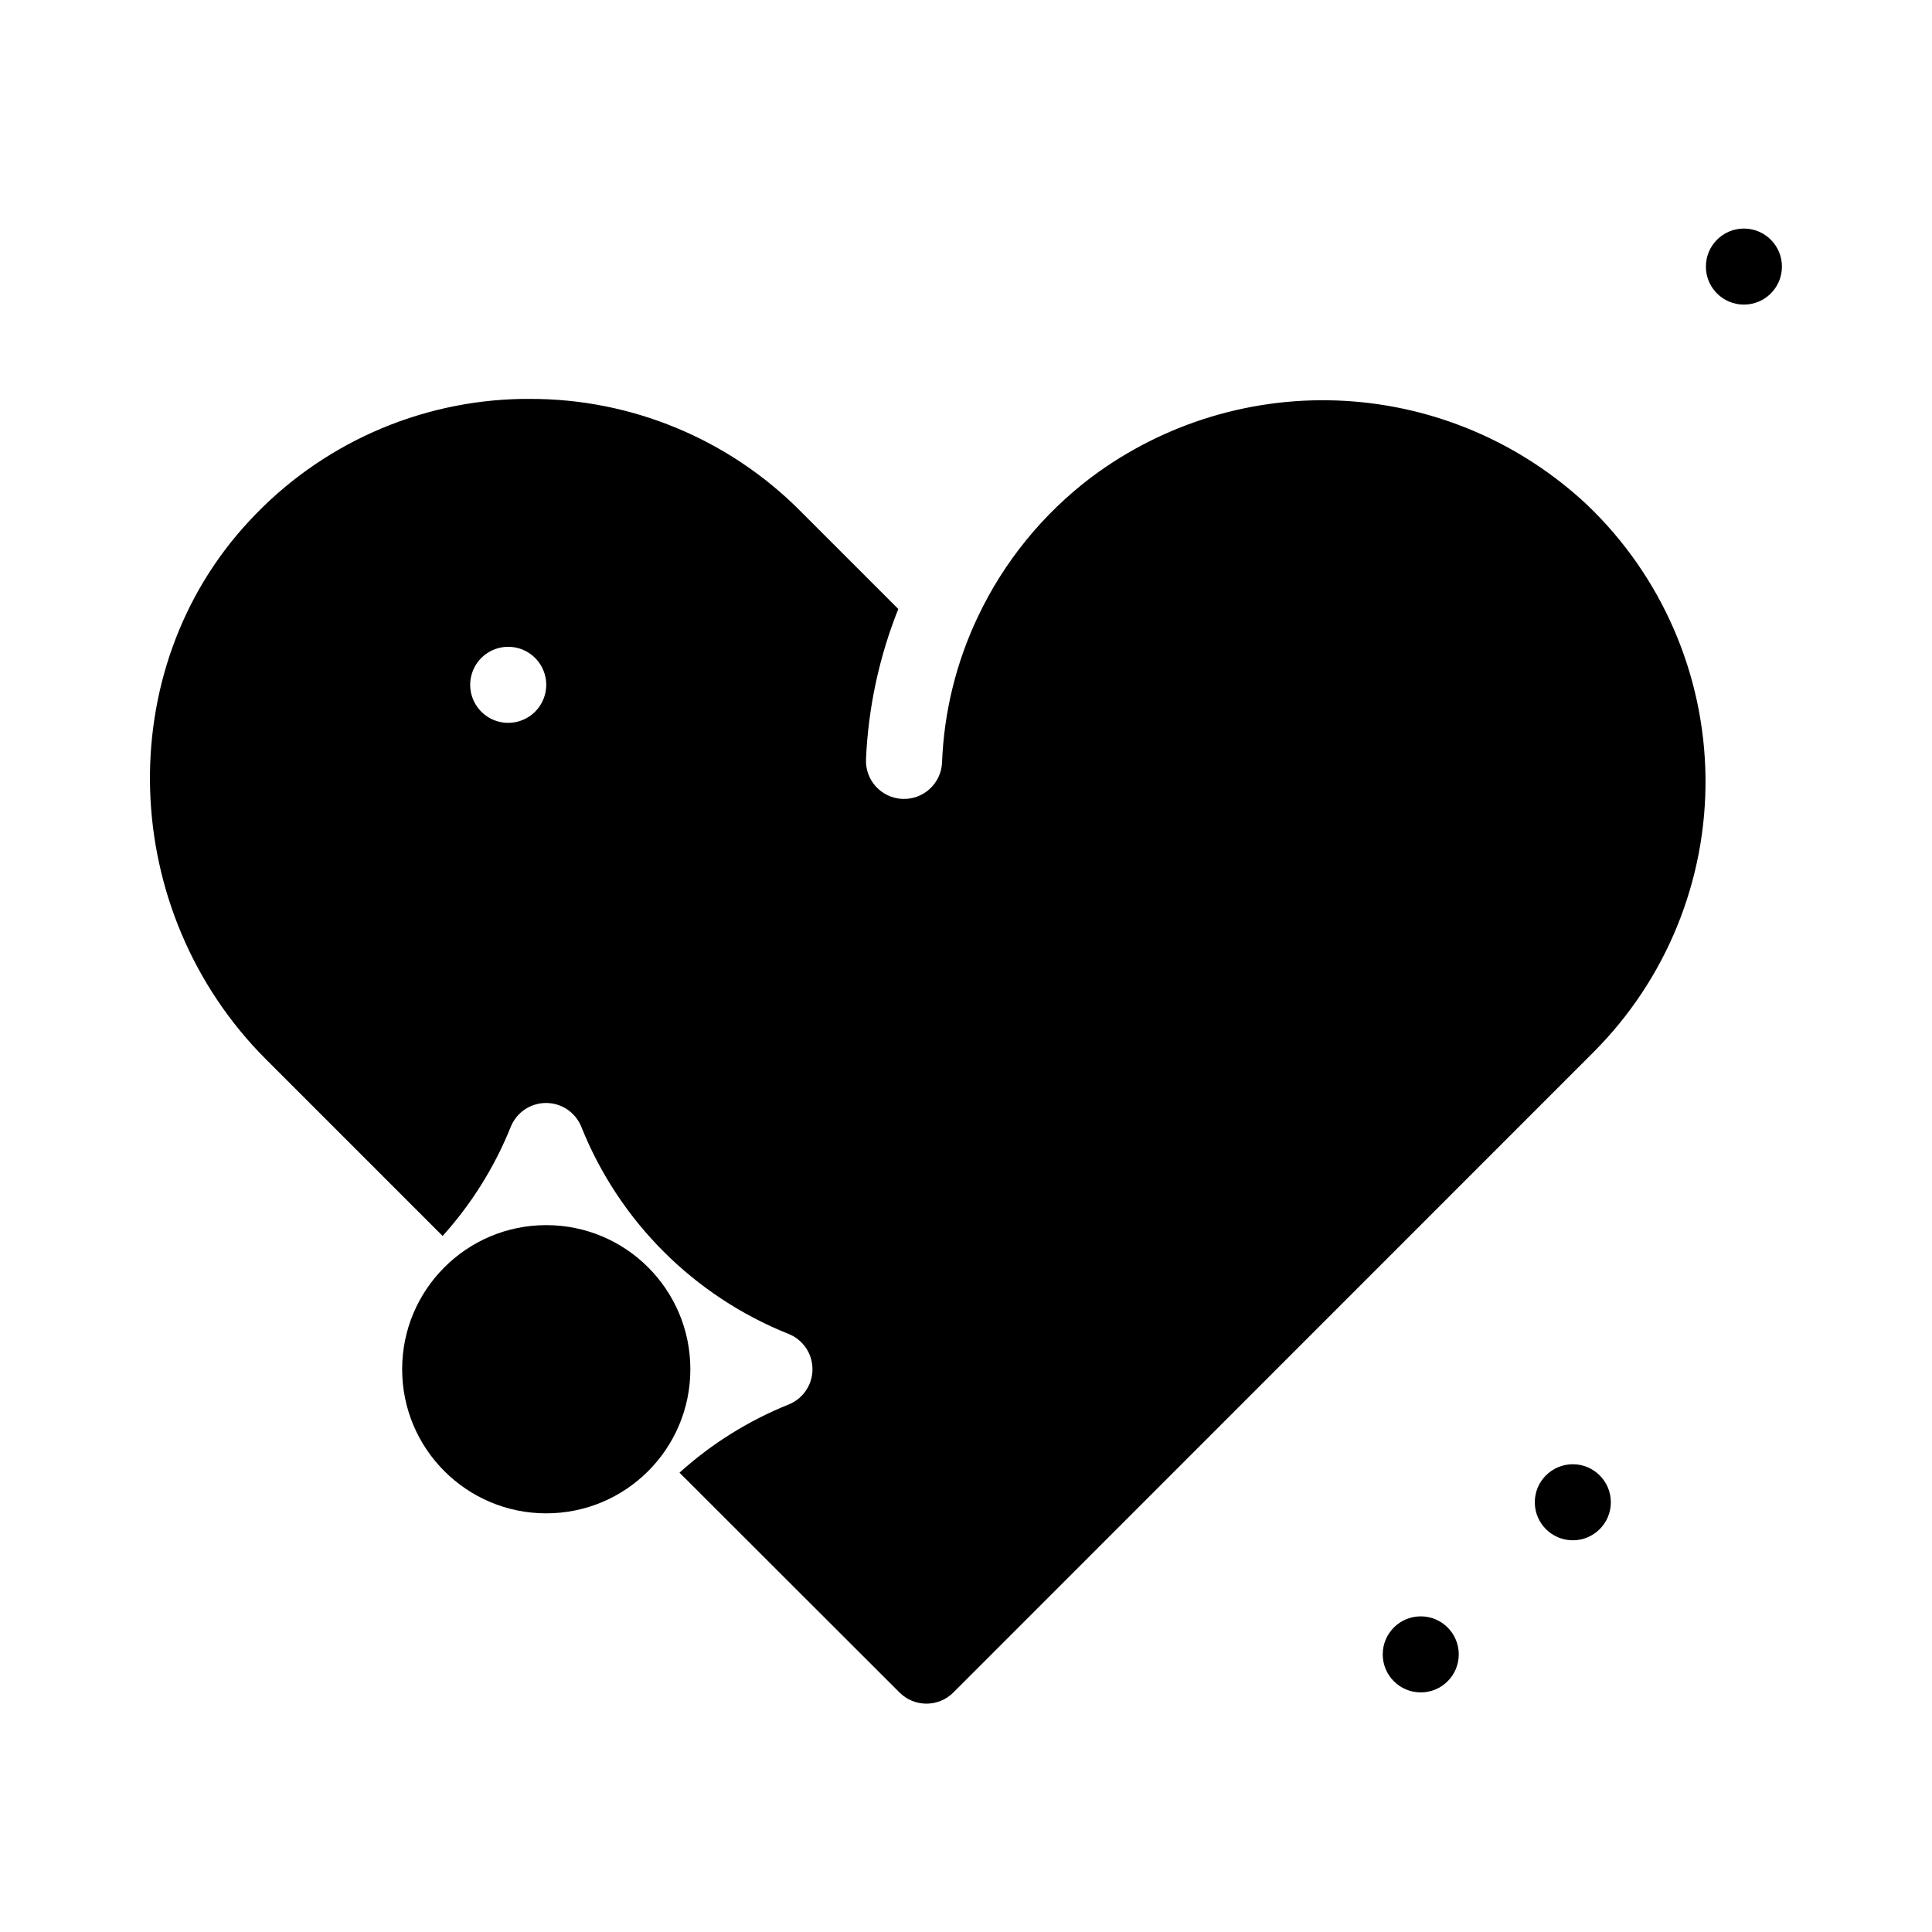 <?xml version="1.0" encoding="UTF-8"?>
<!-- Uploaded to: ICON Repo, www.svgrepo.com, Generator: ICON Repo Mixer Tools -->
<svg fill="#000000" width="800px" height="800px" version="1.1" viewBox="144 144 512 512" xmlns="http://www.w3.org/2000/svg">
 <g>
  <path d="m433.35 270.37c-12.93 9.754-23.305 22.492-30.23 37.133-5.734 12.09-8.957 25.219-9.469 38.59-0.254 5.566-4.965 9.875-10.531 9.625s-9.875-4.965-9.621-10.531c0.598-13.652 3.492-27.109 8.562-39.801l-25.996-25.996c-18.977-19.066-44.793-29.75-71.691-29.676h-1.863c-27.559 0.422-53.738 12.109-72.449 32.348-36.777 39.449-34.762 103.48 4.434 142.68l46.805 46.805v-0.004c7.66-8.488 13.762-18.262 18.035-28.867 1.52-3.848 5.234-6.375 9.371-6.375s7.852 2.527 9.371 6.375c10.023 25.004 29.852 44.812 54.863 54.812 3.848 1.52 6.375 5.238 6.375 9.371 0 4.137-2.527 7.852-6.375 9.371-10.605 4.273-20.379 10.379-28.867 18.039l58.34 58.289c3.93 3.906 10.277 3.906 14.207 0l169.63-169.68c19.312-19.297 30.027-45.566 29.723-72.863-0.305-27.297-11.598-53.32-31.332-72.184-17.527-16.465-40.285-26.234-64.293-27.598-24.004-1.363-47.727 5.769-67 20.141zm-154.67 65.195c-4.074 0-7.75-2.457-9.309-6.223s-0.695-8.098 2.184-10.98c2.883-2.883 7.219-3.742 10.984-2.184 3.762 1.559 6.219 5.234 6.219 9.309 0 2.672-1.062 5.234-2.953 7.125-1.887 1.891-4.449 2.953-7.125 2.953z"/>
  <path d="m326.95 506.86c0 21.094-17.098 38.191-38.188 38.191-21.09 0-38.188-17.098-38.188-38.191 0-21.09 17.098-38.188 38.188-38.188 21.09 0 38.188 17.098 38.188 38.188"/>
  <path d="m616.23 214.65c0 5.562-4.512 10.074-10.078 10.074-5.562 0-10.074-4.512-10.074-10.074 0-5.566 4.512-10.078 10.074-10.078 5.566 0 10.078 4.512 10.078 10.078"/>
  <path d="m570.89 542.12c0 5.562-4.512 10.074-10.074 10.074-5.566 0-10.078-4.512-10.078-10.074 0-5.566 4.512-10.078 10.078-10.078 5.562 0 10.074 4.512 10.074 10.078"/>
  <path d="m530.59 582.43c0 5.562-4.512 10.074-10.078 10.074-5.562 0-10.074-4.512-10.074-10.074 0-5.566 4.512-10.078 10.074-10.078 5.566 0 10.078 4.512 10.078 10.078"/>
 </g>
</svg>